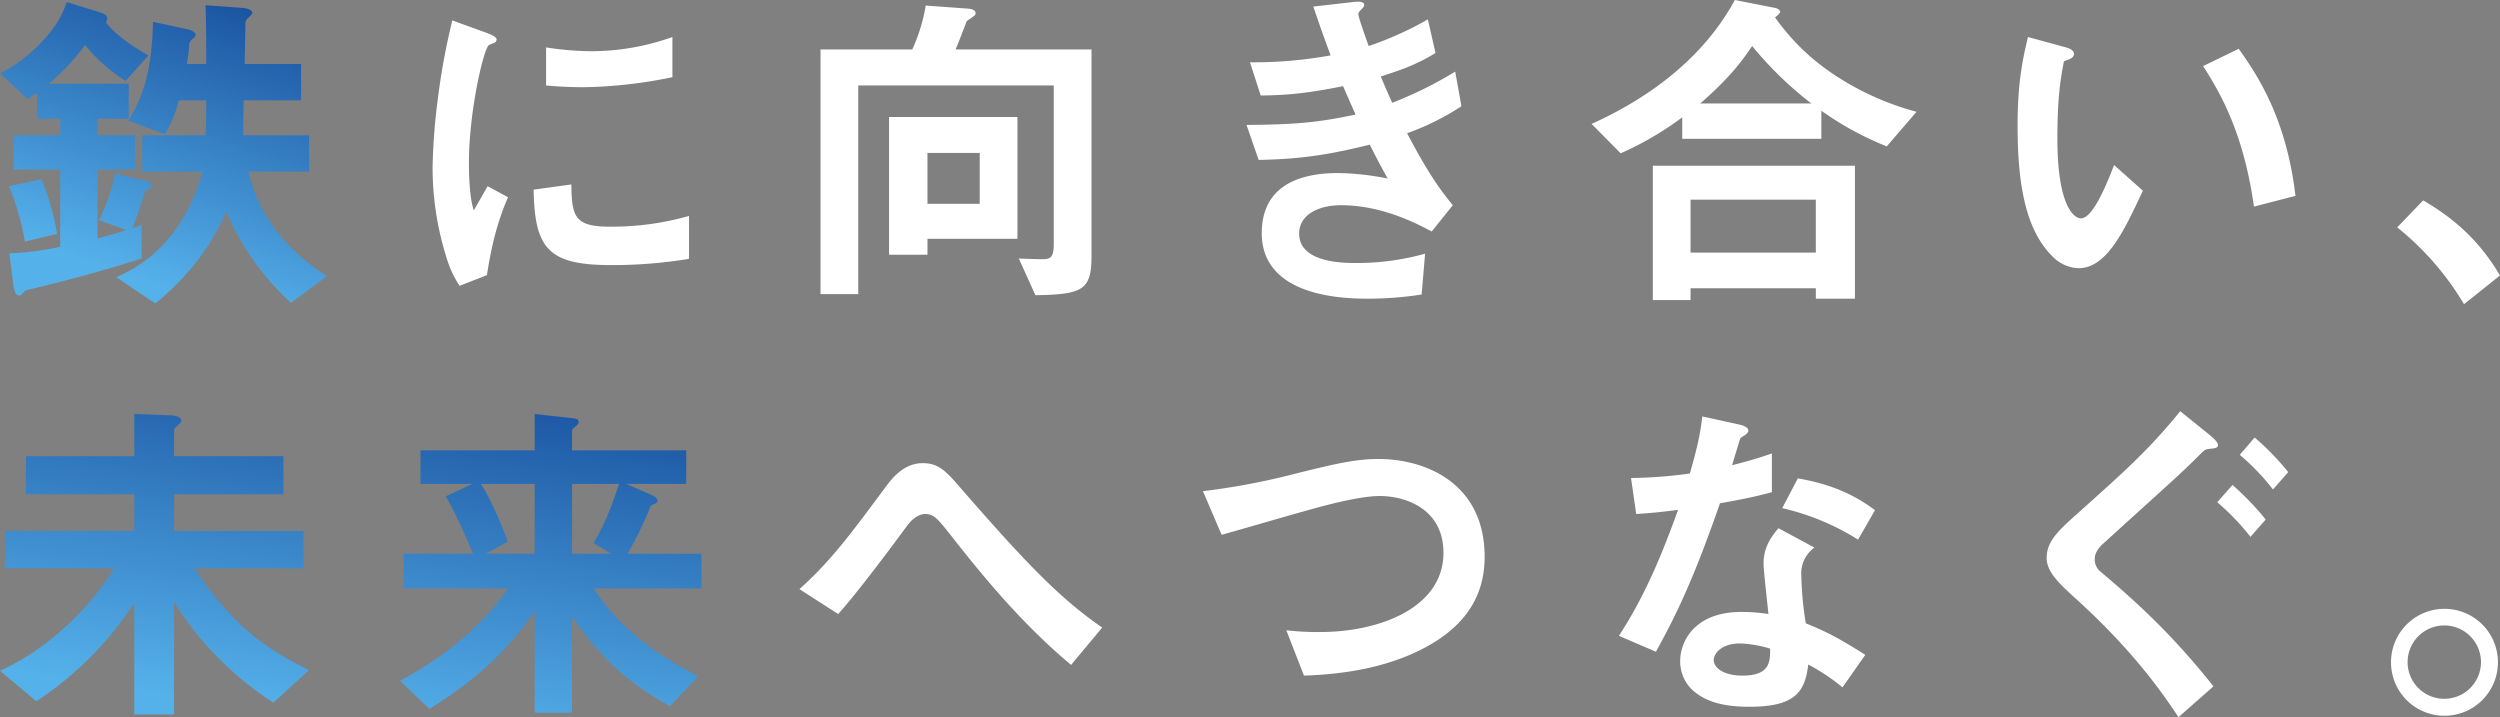 <svg xmlns="http://www.w3.org/2000/svg" xmlns:xlink="http://www.w3.org/1999/xlink" width="849.037" height="243.556" viewBox="0 0 849.037 243.556">
  <rect x="0" y="0" width="849.037" height="243.556" fill="#808080" stroke="none"/>
  <defs>
    <linearGradient id="linear-gradient" x1="0.279" y1="0.863" x2="0.634" y2="-0.09" gradientUnits="objectBoundingBox">
      <stop offset="0" stop-color="#55b1ea"/>
      <stop offset="1" stop-color="#174e9d"/>
    </linearGradient>
    <linearGradient id="linear-gradient-2" x1="0.411" y1="1" x2="0.822" y2="-0.12" xlink:href="#linear-gradient"/>
  </defs>
  <g id="グループ_2956" data-name="グループ 2956" transform="translate(14508 13301.562)">
    <g id="グループ_2955" data-name="グループ 2955" transform="translate(-14508 -13301.562)">
      <path id="パス_2178" data-name="パス 2178" d="M113.866,27.884C97.764,17.658,89.89,4.73,87.187-7.61h20.568V-19.951H85.424c-.118-2.233.118-9.167.118-11.871h19.51V-44.162H85.894c0-1.293.235-11.635.235-11.988,0-2.351,0-2.586.705-3.408,1.528-1.528,1.645-1.528,1.645-2,0-1.175-2.586-1.645-3.173-1.645l-12.693-.94c.235,6.7.235,14.926.235,19.98H66.266a61.42,61.42,0,0,0,.823-7.052,3.634,3.634,0,0,1,1.058-1.41c.705-.588,1.058-.94,1.058-1.41,0-1.293-2.351-1.88-3.056-2L54.748-58.5c-.353,19.392-4.7,27.384-8.345,33.613L58.862-20.3a47.5,47.5,0,0,0,4.7-11.518h9.285c0,5.289,0,6.7-.235,11.871H51.1V-7.61h20.45C67.677,7.2,58.509,21.3,42.29,28.236l13.281,8.932C70.145,25.063,75.9,14.25,79.665,5.905a87.494,87.494,0,0,0,21.978,31.028ZM54.513-2.792c0-.118,0-1.058-1.88-1.528L41.82-7.023A59.263,59.263,0,0,1,36.414,8.844L45.7,12.252c-3.761,1.175-6.229,1.88-9.755,2.821V-8.316H48.637V-19.951H35.944v-5.641H46.521V-37.463H19.372A76.462,76.462,0,0,0,31.712-50.626,55.484,55.484,0,0,0,45.463-38.4l7.757-8.7c-4.936-2.7-10.93-6.7-14.456-11.165a3.341,3.341,0,0,0,.47-1.41c0-.705-.705-1.41-1.645-1.763L25.483-65.2c-1.41,3.878-3.056,7.992-9.285,14.339A50.008,50.008,0,0,1,2.8-40.989l9.52,8.815c1.88-1.41,2-1.528,3.056-2.233v8.815H23.25v5.641H7.384V-8.316H23.25V17.894A93.95,93.95,0,0,1,5.973,20.127l1.41,11.165c.118.823.588,3.173,1.88,3.173.588,0,.588-.118,1.645-1.175a1.465,1.465,0,0,1,1.175-.705C25.6,29.294,35.708,26.708,50.87,21.89V10.372c-1.41.588-2.116.823-3.173,1.293A129.274,129.274,0,0,0,52.163-1.264C53.338-1.734,54.513-2.087,54.513-2.792ZM22.192,13.545A81.3,81.3,0,0,0,16.9-5.025L5.856-2.674a89.4,89.4,0,0,1,5.406,18.8Z" transform="translate(-2.8 65.905)" fill="url(#linear-gradient)"/>
      <path id="パス_2176" data-name="パス 2176" d="M184.248-39.473V-53.107a82.1,82.1,0,0,1-27.855,4.819,103.525,103.525,0,0,1-15.044-1.293v12.928c6.229.588,11.635.588,12.576.588A157.849,157.849,0,0,0,184.248-39.473Zm5.641,61.7V7.656a95.875,95.875,0,0,1-26.8,3.643c-11.871,0-13.046-3.173-13.163-14.339L137.119-1.276c.353,19.863,4.819,25.621,26.209,25.621A160.648,160.648,0,0,0,189.89,22.23ZM128.422,1.31l-6.934-3.761c-2.586,4.584-3.291,5.759-4.7,8.227-1.645-5.054-1.645-14.1-1.645-16.1,0-17.747,5.054-39.02,6.817-40.078.235-.118,1.763-.705,2-.823a1.393,1.393,0,0,0,.588-1.058c0-.94-2.233-1.763-3.056-2.116L109.5-58.748a231.645,231.645,0,0,0-4.936,26.8A207.89,207.89,0,0,0,102.8-8.8a102.4,102.4,0,0,0,4.819,30.91,35.975,35.975,0,0,0,4.349,9.285l9.285-3.643C122.428,20.232,124.19,10.947,128.422,1.31ZM326.577,21.172V-48.876H280.388c.705-1.41,3.643-9.167,3.761-9.52.235-.353,2.116-1.41,2.351-1.763a1.129,1.129,0,0,0,.705-1.058c0-1.175-1.528-1.41-2.468-1.528L270.28-63.8A58.6,58.6,0,0,1,265.7-48.876H234.551V34.218h12.811v-70.87h66.4V17.176c0,4.7-1.175,5.171-4,5.171-.94,0-5.289-.118-7.875-.235l5.641,12.458C323.874,34.335,326.577,32.69,326.577,21.172Zm-25.151-5.759v-41.37h-43.6V20.819h13.046V15.413ZM288.615,3.543H270.868V-13.734h17.747ZM452.217-29.6,450.1-41.354a134,134,0,0,1-21.391,10.578c-1.88-4.114-2.351-5.289-3.878-8.932,5.406-1.763,11.871-3.761,18.57-7.992l-2.586-11.4a113.445,113.445,0,0,1-20.1,9.05c-1.528-4.231-3.526-9.99-3.526-10.813,0-.353.118-.705,1.058-1.645.588-.588.94-.94.94-1.528,0-1.41-2.938-1.058-3.878-.94l-13.4,1.528c1.88,5.524,3.173,9.285,5.876,16.572a144.941,144.941,0,0,1-27.384,2.351l3.643,11.283c9.52-.118,16.1-.823,27.972-3.173,1.175,2.7,2.468,5.641,4.231,9.637-12.693,2.7-20.333,3.408-37.022,3.526l4.114,11.871c15.279-.235,25.387-2.116,37.727-5.171,2.233,4.349,3.291,6.464,6.112,11.518a89.777,89.777,0,0,0-16.807-1.88c-13.281,0-25.974,4.349-25.974,20.45,0,15.514,14.574,22.213,35.729,22.213a118.316,118.316,0,0,0,18.57-1.41l1.175-13.869A85.74,85.74,0,0,1,416.37,23.64c-4,0-19.275,0-19.275-9.99,0-6.347,6.464-9.637,14.221-9.637,13.516,0,25.152,5.876,30.793,8.932l7.169-8.932c-4.466-5.524-8.227-10.578-15.514-24.446A87.168,87.168,0,0,0,452.217-29.6Zm154.552,1.88a94.506,94.506,0,0,1-29.5-13.633A75.108,75.108,0,0,1,558.7-59.806c.705-.47,1.763-1.41,1.763-1.88,0-.353-.588-1.058-1.645-1.293l-13.751-2.7c-12.223,22.566-33.731,35.376-48.657,42.076l9.873,9.99A106.819,106.819,0,0,0,527.2-25.84v7.287h47.247v-9.52a105.922,105.922,0,0,0,22.213,12.106ZM571.04-30.541H533.313c10.813-9.4,14.926-15.514,17.63-19.51A124.012,124.012,0,0,0,571.04-30.541Zm14.809,66.287V-9.386H517.211v45.6h12.811v-4h42.546v3.526ZM572.568,20.114H530.022V2.132h42.546ZM735.465.839c-3.173-27.149-13.633-41.958-19.275-49.95l-12.106,5.876c6.111,9.4,13.869,23.271,17.277,47.717ZM683.634-.924l-9.755-8.7c-2.233,5.641-7.052,18.1-11.283,18.1-2.351,0-7.992-4.231-7.992-27.149,0-12.928.94-19.745,2.233-26.209,2-.705,3.408-1.175,3.408-2.468,0-1.41-1.881-2-2.7-2.233l-12.928-3.526c-1.88,7.874-3.526,15.514-3.526,30.558,0,22.331,3.761,36.082,11.988,44.074a12.817,12.817,0,0,0,8.7,3.878C671.293,25.4,677.17,12.945,683.634-.924Zm86.385,12.458A96.629,96.629,0,0,1,792.7,37.626l12.223-9.755c-7.287-12.341-16.219-19.745-26.092-25.5Z" transform="translate(44.112 65.682)" fill="#fff"/>
    </g>
    <g id="グループ_2954" data-name="グループ 2954" transform="translate(-14508 -13161.902)">
      <path id="パス_2179" data-name="パス 2179" d="M913.976,7.7c-14.574-9.99-26.327-22.448-47.365-46.542-5.641-6.582-8.11-9.285-13.634-9.285-6.7,0-10.813,5.759-12.576,8.11C828.884-24.507,821.832-14.87,811.137-5.35L824.3,3.112c6.229-6.817,18.922-23.859,22.8-29.147,1.058-1.528,3.526-4.819,6.817-4.819,2.938,0,4.349,1.88,8.227,6.7C874.6-8.17,887.766,7.343,903.4,20.389ZM1043.847-16.28c0-25.269-20.333-33.261-36.082-33.261-7.992,0-15.279,1.763-29.383,5.289a237.393,237.393,0,0,1-30.205,5.641L954.523-23.8c4-1.058,23.271-6.7,27.62-7.874,8.227-2.351,19.392-5.289,26.092-5.289,8.932,0,21.625,4.466,21.625,19.275,0,18.687-21.743,26.914-41.841,26.914A93.333,93.333,0,0,1,976.5,8.636l5.994,15.4c13.751-.47,27.62-2.7,39.96-8.932C1032.8,9.812,1043.847.879,1043.847-16.28ZM1173.13,16.981c-7.4-4.7-12.458-7.639-20.215-10.7a116.468,116.468,0,0,1-1.528-16.337,10.766,10.766,0,0,1,4.466-9.4l-12.223-6.582c-2.35,2.821-5.054,6.347-5.054,11.988,0,2.468,1.41,14.456,1.646,17.159a59.321,59.321,0,0,0-9.167-.705c-16.219,0-20.8,10.343-20.8,16.689a13.306,13.306,0,0,0,4.349,9.99c4.936,4.349,11.636,5.524,19.157,5.524,15.4,0,18.922-4.936,19.98-14.339a64.71,64.71,0,0,1,11.635,7.757Zm-32.321-2.116c0,4.231.118,9.167-9.4,9.167-6.464,0-9.755-2.7-9.755-5.289,0-2.351,2.821-5.641,8.932-5.641A39.465,39.465,0,0,1,1140.809,14.865Zm35.612-47.012c-8.7-6.582-17.512-9.285-26.209-10.813l-5.289,10.108a83.182,83.182,0,0,1,25.739,10.7ZM1141.4-38.258V-51.421c-3.056,1.058-6.582,2.233-13.516,4,.47-1.528,2.7-9.05,2.821-9.167.705-.705,2.7-1.41,2.7-2.586,0-1.293-2.233-1.88-2.821-2L1117.773-64c-.823,7.169-2.233,12.341-4.231,19.392a156.459,156.459,0,0,1-19.98,1.528l1.763,12.223c5.524-.353,8.815-.705,14.221-1.41-4.819,13.281-10.7,28.442-20.1,42.781l12.576,5.406C1108.135,4.758,1114.247-7,1123.767-34.5,1133.757-36.26,1137.4-37.2,1141.4-38.258Zm175.355-6.817a86.107,86.107,0,0,0-11.4-11.753l-5.054,5.876A77.78,77.78,0,0,1,1311.58-39.2Zm-7.639,16.1a96.33,96.33,0,0,0-11.283-11.753l-5.171,5.876A81.985,81.985,0,0,1,1303.941-23.1Zm-16.219-25.269c0-1.175-2.115-2.821-2.468-3.173l-10.343-8.345c-10.46,12.811-17.865,19.51-34.436,34.319-6.817,6.112-10.931,9.755-10.931,15.514,0,4.819,4.349,8.815,10.46,14.339,19.98,18.217,29.5,32.556,34.319,39.725l11.87-10.46c-14.339-18.1-27.15-29.5-38.432-39.02a5.246,5.246,0,0,1-1.88-4.349c0-2.468,2.233-4.584,2.938-5.171,24.446-22.213,25.739-23.153,33.261-30.675,1.293-1.175,1.176-1.293,3.526-1.528C1291.835-53.184,1292.893-53.3,1292.893-54.242Zm76.982,55.592a18.158,18.158,0,1,0,18.1,18.1A18.133,18.133,0,0,0,1369.875,1.349Zm0,5.641A12.459,12.459,0,1,1,1357.3,19.449,12.464,12.464,0,0,1,1369.875,6.991Z" transform="translate(-539.643 65.76)" fill="#fff"/>
      <path id="パス_2180" data-name="パス 2180" d="M753.194,21.852c-17.159-8.345-27.267-17.159-38.9-34.554h37.022V-25.395H707.358V-37.853H744.5V-50.781h-37.14V-59.6c0-.588.353-.823,1.41-1.763.353-.353,1.058-.94,1.058-1.528,0-1.41-2.7-1.763-3.526-1.763l-12.458-.47v14.339H657.055v12.928h36.787v12.458H649.885V-12.7h37.022c-5.994,10.46-20.333,26.562-38.667,34.789L660.581,32.43A114.689,114.689,0,0,0,693.842-.949V36.9h13.516V-1.3a105.079,105.079,0,0,0,15.867,19.863A106.879,106.879,0,0,0,741.089,32.9ZM886.474-5.885V-17.638H861.322A122.868,122.868,0,0,0,869.079-33.5c.235-.588.353-.588,1.646-1.175.47-.235.823-.588.823-.94,0-1.058-1.41-1.763-2-2l-8.58-3.761H881.3v-11.4H842.517v-6.7c0-.353.353-.705,1.175-1.41.588-.47,1.058-.94,1.058-1.528,0-.823-.823-1.175-2.115-1.293l-12.811-1.41v12.341H791.039v11.4h17.63l-9.05,4.231c2.938,4.819,7.169,14.456,9.285,19.51H785.28V-5.885h35.494Q808.434,12.273,784.1,25.5l9.99,9.52C811.607,24.2,821.479,13.86,829.824,1.872V36.308h12.693V3.752c5.759,8.227,14.809,20.45,33.261,30.323l9.638-10.108c-14.1-7.169-27.149-16.454-35.494-29.853ZM858.5-41.379c-2.351,6.934-4.584,13.281-8.7,20.1l5.994,3.643H842.517V-41.379ZM829.824-17.638H813.135l7.522-4.114c-2.116-6.347-6.817-16.454-9.167-19.627h18.335Z" transform="translate(-648.24 66.06)" fill="url(#linear-gradient-2)"/>
    </g>
  </g>
</svg>
